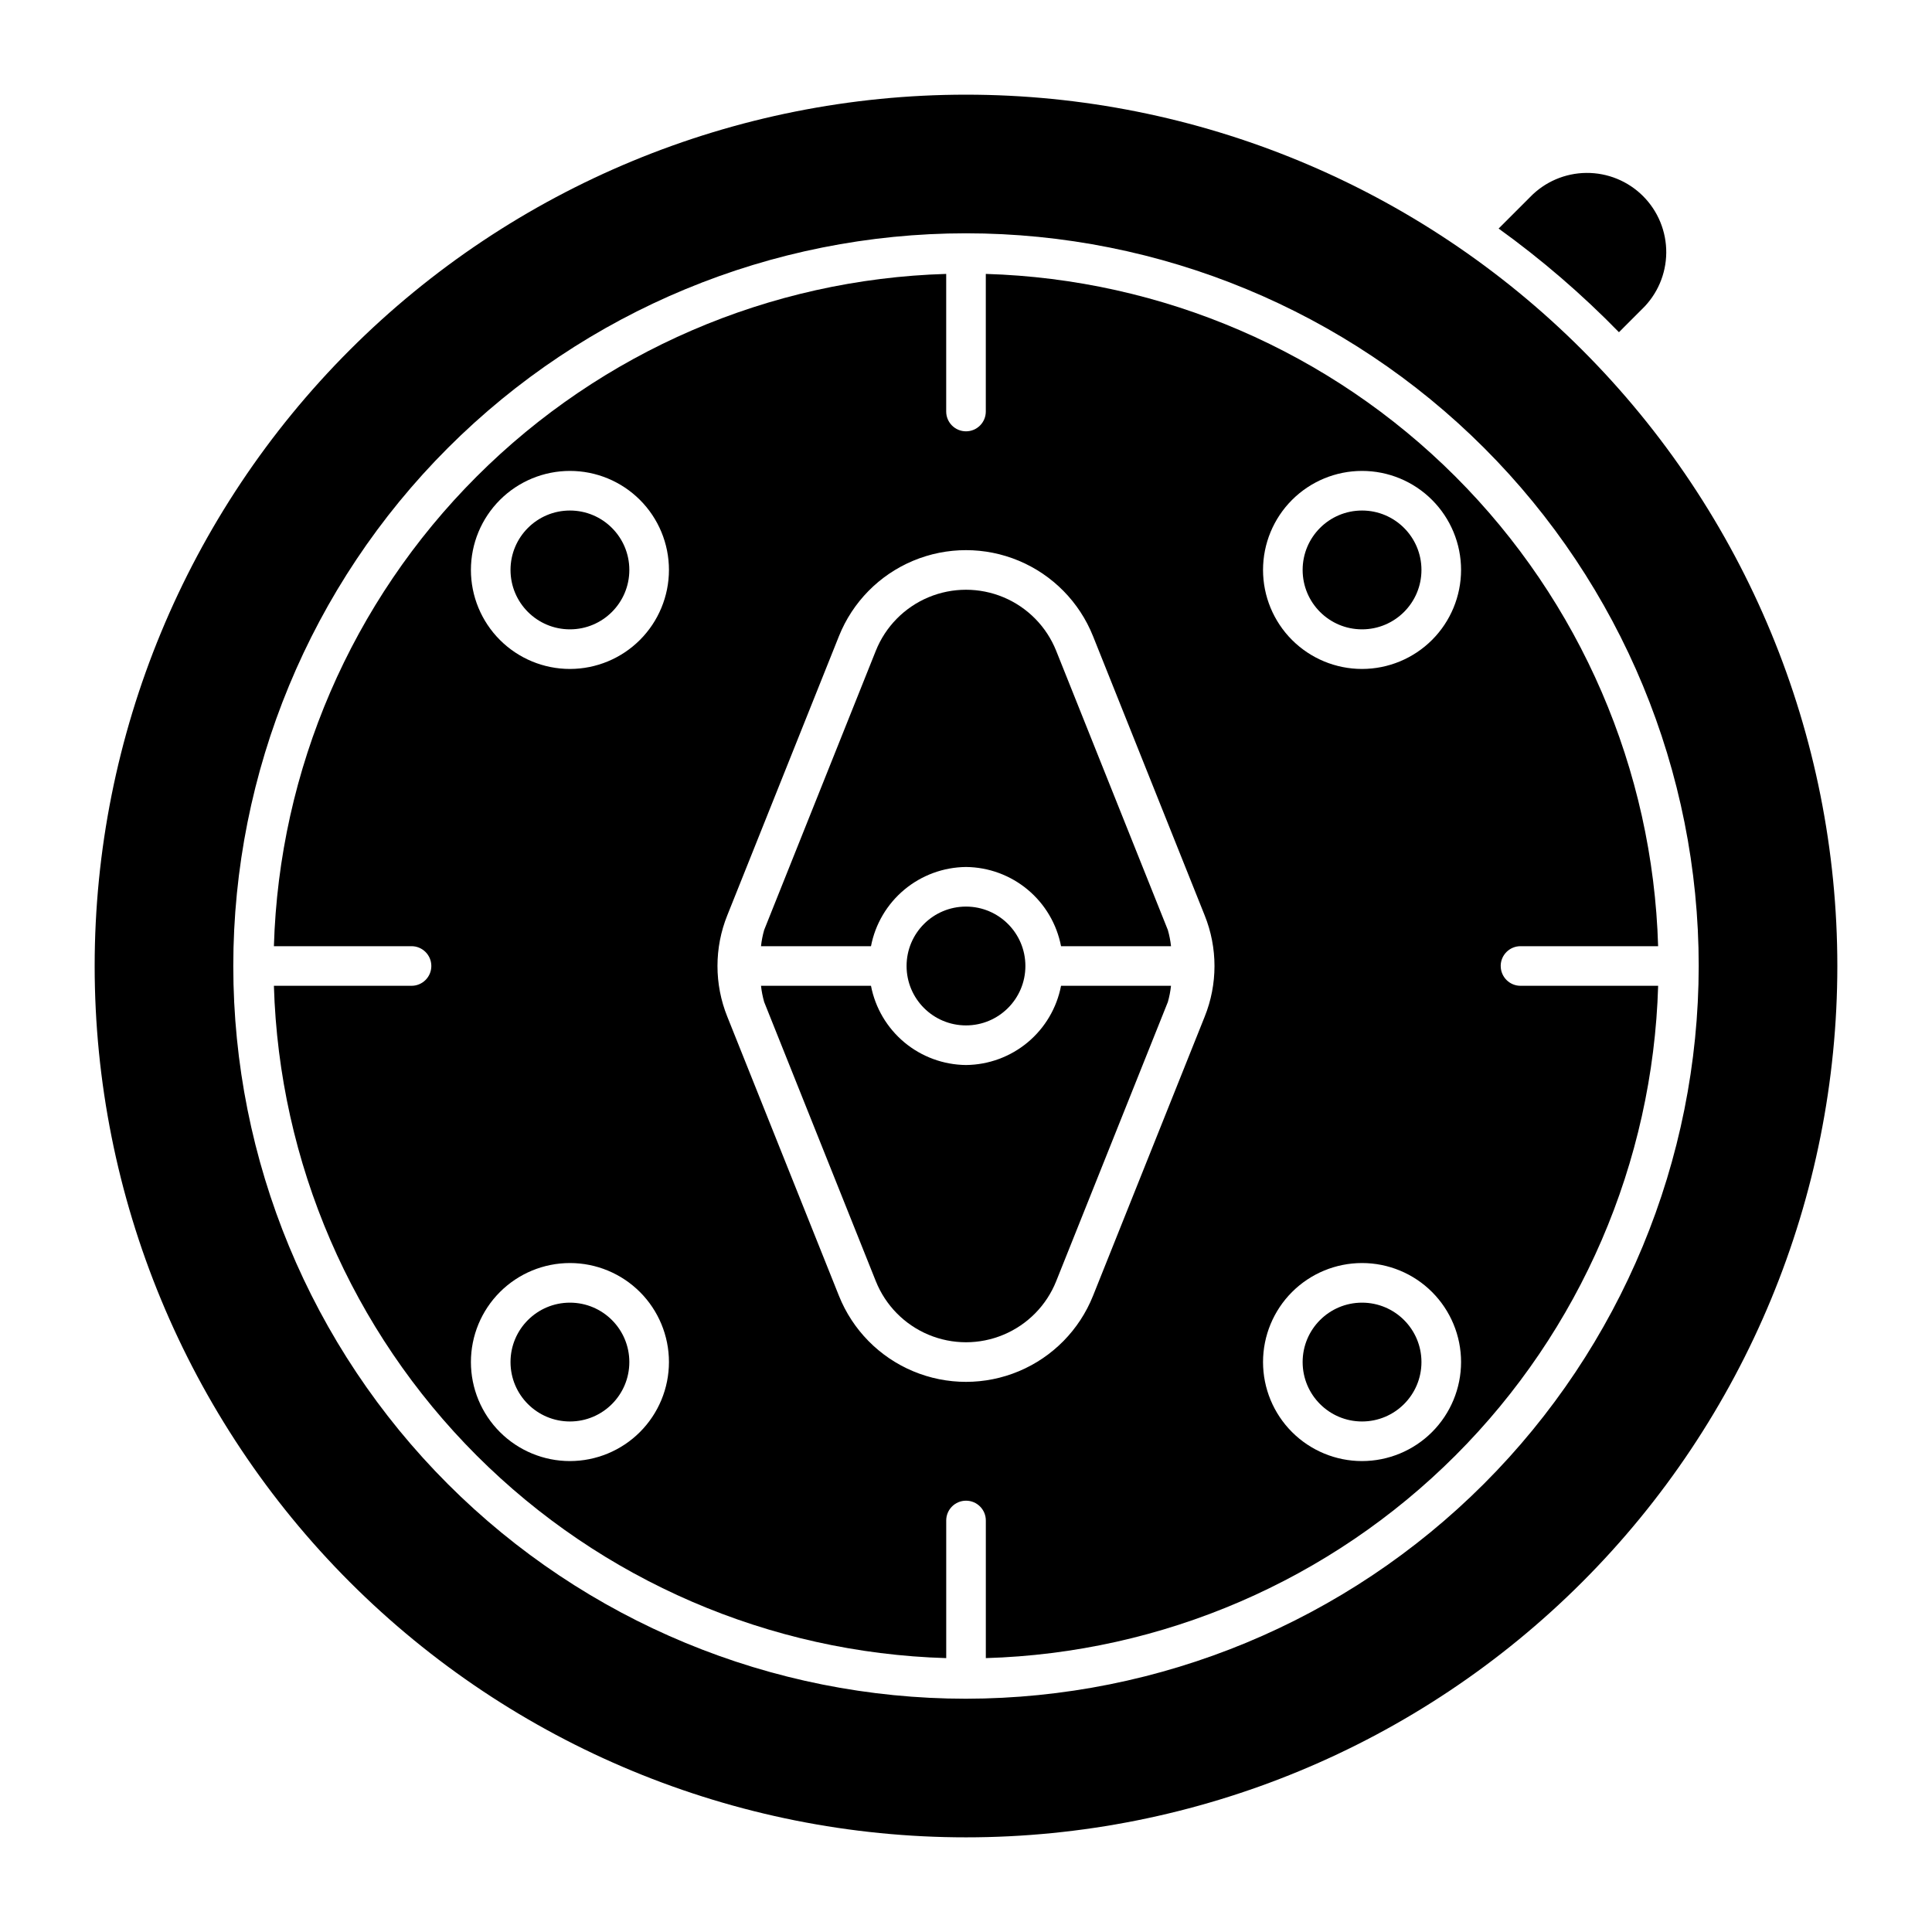 <?xml version="1.0" encoding="UTF-8"?>
<!-- Uploaded to: SVG Repo, www.svgrepo.com, Generator: SVG Repo Mixer Tools -->
<svg fill="#000000" width="800px" height="800px" version="1.1" viewBox="144 144 512 512" xmlns="http://www.w3.org/2000/svg">
 <g>
  <path d="m310.78 504.96c0 8.695-7.047 15.746-15.742 15.746-8.695 0-15.746-7.051-15.746-15.746 0-8.695 7.051-15.742 15.746-15.742 8.695 0 15.742 7.047 15.742 15.742"/>
  <path d="m415.74 400c0 8.695-7.047 15.742-15.742 15.742s-15.746-7.047-15.746-15.742 7.051-15.746 15.746-15.746 15.742 7.051 15.742 15.746"/>
  <path d="m400 426.24c-5.977-0.059-11.746-2.18-16.336-6.004-4.586-3.828-7.711-9.121-8.844-14.988h-29.145c0.156 1.453 0.438 2.891 0.84 4.297l29.582 73.973c2.562 6.41 7.59 11.523 13.953 14.191 6.367 2.672 13.539 2.672 19.902 0 6.367-2.668 11.395-7.781 13.953-14.191l29.582-73.965c0.406-1.406 0.684-2.848 0.84-4.305h-29.141c-1.129 5.867-4.258 11.164-8.848 14.992-4.594 3.824-10.363 5.945-16.34 6z"/>
  <path d="m400 373.76c5.977 0.055 11.75 2.176 16.34 6 4.59 3.828 7.719 9.125 8.848 14.992h29.145c-0.156-1.453-0.438-2.891-0.84-4.293l-29.59-73.984c-2.562-6.41-7.59-11.52-13.953-14.188-6.367-2.664-13.535-2.664-19.898 0-6.367 2.668-11.395 7.777-13.957 14.188l-29.582 73.973c-0.402 1.406-0.684 2.848-0.84 4.305h29.148c1.129-5.867 4.254-11.16 8.844-14.988 4.59-3.824 10.359-5.945 16.336-6.004z"/>
  <path d="m520.7 504.96c0 8.695-7.051 15.746-15.746 15.746-8.695 0-15.742-7.051-15.742-15.746 0-8.695 7.047-15.742 15.742-15.742 8.695 0 15.746 7.047 15.746 15.742"/>
  <path d="m310.78 295.04c0 8.695-7.047 15.742-15.742 15.742-8.695 0-15.746-7.047-15.746-15.742 0-8.695 7.051-15.746 15.746-15.746 8.695 0 15.742 7.051 15.742 15.746"/>
  <path d="m541.7 400c0-2.898 2.348-5.25 5.246-5.25h36.473c-1.379-46.816-20.594-91.336-53.711-124.45-33.121-33.121-77.641-52.332-124.46-53.711v36.469c0 2.898-2.348 5.246-5.246 5.246s-5.25-2.348-5.25-5.246v-36.469c-46.816 1.379-91.336 20.59-124.45 53.711-33.121 33.117-52.336 77.637-53.715 124.45h36.473c2.898 0 5.246 2.352 5.246 5.25s-2.348 5.246-5.246 5.246h-36.473c1.379 46.816 20.59 91.34 53.711 124.46 33.117 33.121 77.641 52.332 124.46 53.711v-36.473c0-2.898 2.352-5.246 5.25-5.246s5.246 2.348 5.246 5.246v36.473c46.816-1.379 91.34-20.59 124.46-53.711 33.121-33.117 52.332-77.641 53.711-124.46h-36.473c-2.898 0-5.246-2.348-5.246-5.246zm-246.66 131.2c-6.961 0-13.633-2.766-18.555-7.688-4.922-4.918-7.688-11.594-7.688-18.555 0-6.957 2.766-13.633 7.688-18.555 4.922-4.918 11.594-7.684 18.555-7.684 6.957 0 13.633 2.766 18.555 7.684 4.922 4.922 7.684 11.598 7.684 18.555-0.004 6.961-2.773 13.629-7.691 18.551-4.918 4.918-11.59 7.684-18.547 7.691zm0-209.92c-6.961 0-13.633-2.762-18.555-7.684s-7.688-11.598-7.688-18.555c0-6.961 2.766-13.633 7.688-18.555s11.594-7.688 18.555-7.688c6.957 0 13.633 2.766 18.555 7.688s7.684 11.594 7.684 18.555c-0.004 6.957-2.773 13.629-7.691 18.547-4.918 4.918-11.59 7.688-18.547 7.691zm168.2 92.18-29.582 73.953c-3.609 9.023-10.688 16.223-19.652 19.977-8.961 3.758-19.059 3.758-28.02 0-8.965-3.754-16.043-10.953-19.652-19.977l-29.582-73.965c-3.484-8.629-3.484-18.273 0-26.906l29.582-73.965c3.613-9.02 10.691-16.215 19.652-19.969 8.965-3.754 19.059-3.754 28.02 0 8.961 3.754 16.039 10.949 19.652 19.969l29.582 73.977c3.484 8.629 3.484 18.277 0 26.906zm41.715 117.74c-6.957 0-13.633-2.766-18.555-7.688-4.918-4.918-7.684-11.594-7.684-18.555 0-6.957 2.766-13.633 7.684-18.555 4.922-4.918 11.598-7.684 18.555-7.684 6.961 0 13.637 2.766 18.555 7.684 4.922 4.922 7.688 11.598 7.688 18.555-0.008 6.961-2.773 13.629-7.691 18.551-4.922 4.918-11.59 7.684-18.551 7.691zm0-209.92c-6.957 0-13.633-2.762-18.555-7.684-4.918-4.922-7.684-11.598-7.684-18.555 0-6.961 2.766-13.633 7.684-18.555 4.922-4.922 11.598-7.688 18.555-7.688 6.961 0 13.637 2.766 18.555 7.688 4.922 4.922 7.688 11.594 7.688 18.555-0.008 6.957-2.773 13.629-7.691 18.547-4.922 4.918-11.59 7.688-18.551 7.691z"/>
  <path d="m520.7 295.04c0 8.695-7.051 15.742-15.746 15.742-8.695 0-15.742-7.047-15.742-15.742 0-8.695 7.047-15.746 15.742-15.746 8.695 0 15.746 7.051 15.746 15.746"/>
  <path d="m400 169.09c-61.242 0-119.98 24.328-163.28 67.633s-67.633 102.04-67.633 163.28 24.328 119.97 67.633 163.28c43.305 43.305 102.04 67.633 163.28 67.633s119.97-24.328 163.28-67.633c43.305-43.305 67.633-102.04 67.633-163.28s-24.328-119.98-67.633-163.28c-43.305-43.305-102.04-67.633-163.28-67.633zm0 425.09c-51.5 0-100.89-20.457-137.3-56.875-36.414-36.414-56.875-85.805-56.875-137.3 0-51.5 20.461-100.89 56.875-137.3 36.414-36.414 85.805-56.875 137.3-56.875 51.496 0 100.89 20.461 137.3 56.875 36.418 36.414 56.875 85.805 56.875 137.3-0.055 51.48-20.531 100.84-56.934 137.24-36.406 36.402-85.762 56.879-137.24 56.934z"/>
  <path d="m573.04 232.04 6.125-6.129v0.004c4.051-3.914 6.359-9.285 6.41-14.918 0.047-5.629-2.168-11.043-6.148-15.027-3.981-3.981-9.395-6.195-15.027-6.144-5.629 0.047-11.004 2.356-14.914 6.406l-8.336 8.336c11.406 8.219 22.074 17.41 31.891 27.473z"/>
 </g>
</svg>